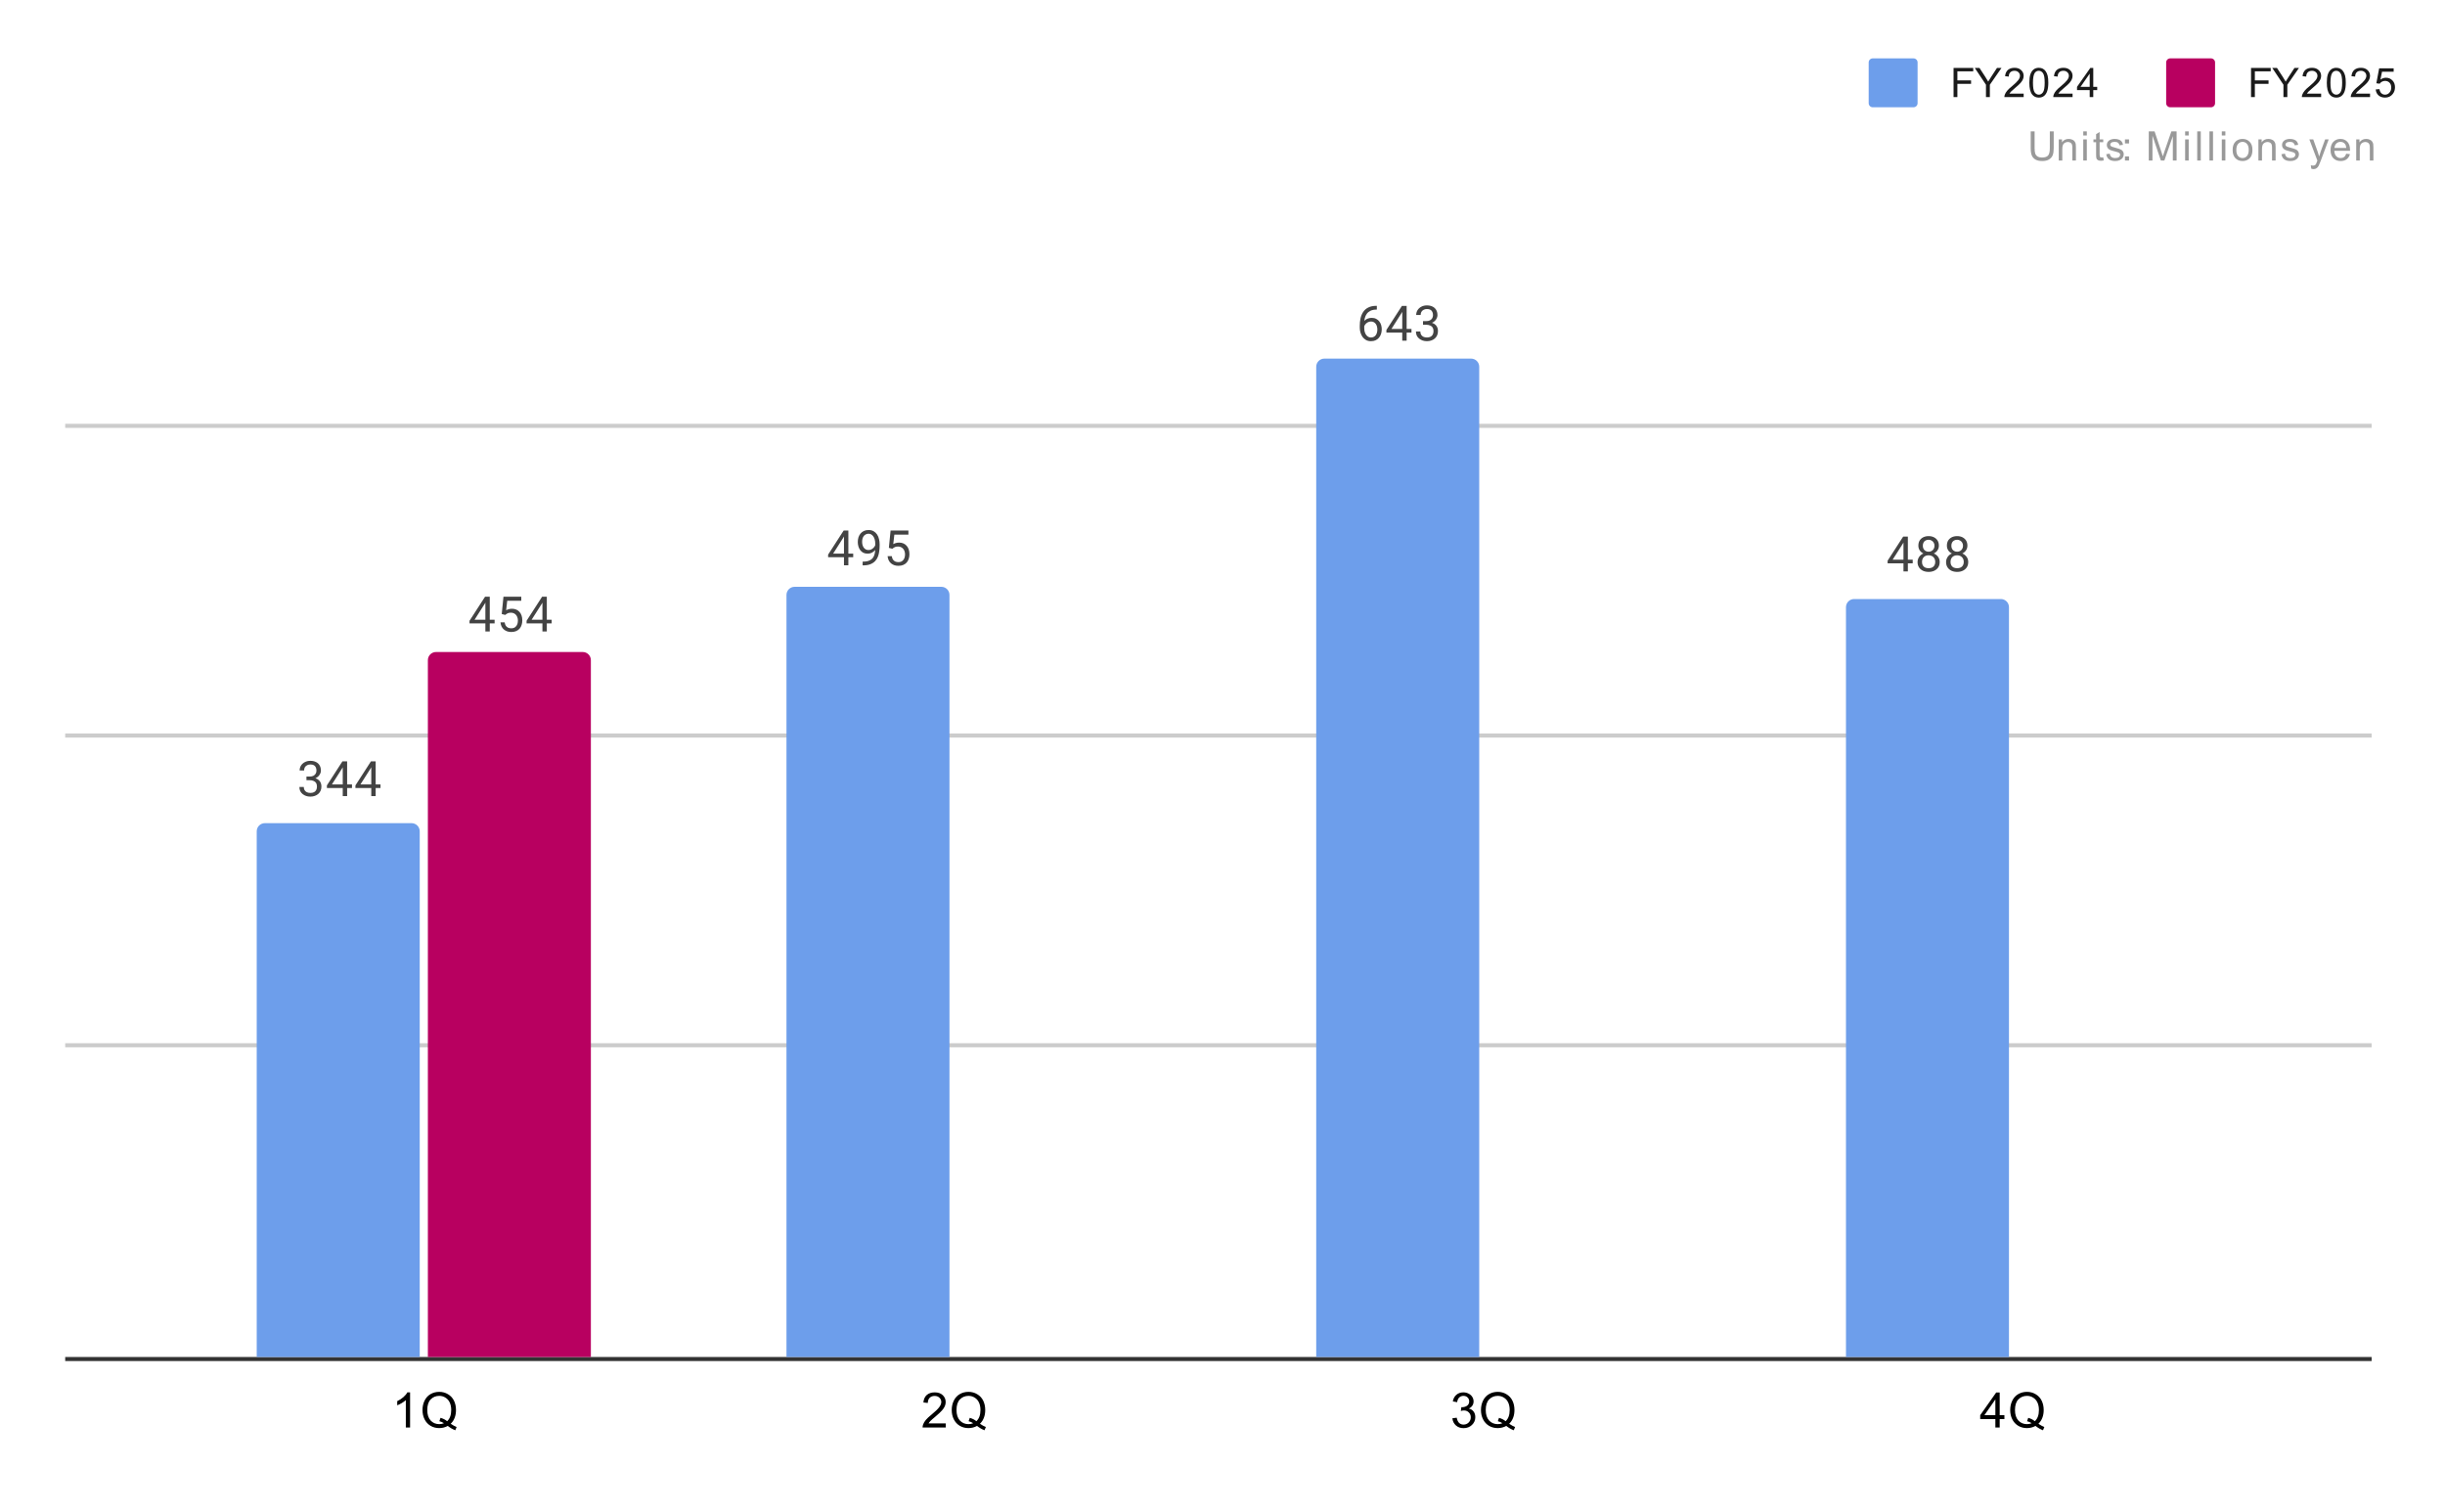 <svg version="1.1" viewBox="0.0 0.0 600.0 371.0" fill="none" stroke="none" stroke-linecap="square" stroke-miterlimit="10" width="600" height="371" xmlns:xlink="http://www.w3.org/1999/xlink" xmlns="http://www.w3.org/2000/svg"><path fill="#ffffff" d="M0 0L600.0 0L600.0 371.0L0 371.0L0 0Z" fill-rule="nonzero"/><path stroke="#333333" stroke-width="1.0" stroke-linecap="butt" d="M16.5 333.5L581.5 333.5" fill-rule="nonzero"/><path stroke="#cccccc" stroke-width="1.0" stroke-linecap="butt" d="M16.5 256.5L581.5 256.5" fill-rule="nonzero"/><path stroke="#cccccc" stroke-width="1.0" stroke-linecap="butt" d="M16.5 180.5L581.5 180.5" fill-rule="nonzero"/><path stroke="#cccccc" stroke-width="1.0" stroke-linecap="butt" d="M16.5 104.5L581.5 104.5" fill-rule="nonzero"/><clipPath id="id_0"><path d="M16.5 85.127L581.45 85.127L581.45 333.307L16.5 333.307L16.5 85.127Z" clip-rule="nonzero"/></clipPath><path stroke="#000000" stroke-width="2.0" stroke-linecap="butt" stroke-opacity="0.0" clip-path="url(#id_0)" d="M103.0 333.0L63.0 333.0L63.0 204.0C63.0 202.895 63.895 202.0 65.0 202.0L101.0 202.0C102.105 202.0 103.0 202.895 103.0 204.0Z" fill-rule="nonzero"/><path fill="#6d9eeb" clip-path="url(#id_0)" d="M103.0 333.0L63.0 333.0L63.0 204.0C63.0 202.895 63.895 202.0 65.0 202.0L101.0 202.0C102.105 202.0 103.0 202.895 103.0 204.0Z" fill-rule="nonzero"/><path stroke="#000000" stroke-width="2.0" stroke-linecap="butt" stroke-opacity="0.0" clip-path="url(#id_0)" d="M233.0 333.0L193.0 333.0L193.0 146.0C193.0 144.895 193.895 144.0 195.0 144.0L231.0 144.0C232.105 144.0 233.0 144.895 233.0 146.0Z" fill-rule="nonzero"/><path fill="#6d9eeb" clip-path="url(#id_0)" d="M233.0 333.0L193.0 333.0L193.0 146.0C193.0 144.895 193.895 144.0 195.0 144.0L231.0 144.0C232.105 144.0 233.0 144.895 233.0 146.0Z" fill-rule="nonzero"/><path stroke="#000000" stroke-width="2.0" stroke-linecap="butt" stroke-opacity="0.0" clip-path="url(#id_0)" d="M363.0 333.0L323.0 333.0L323.0 90.0C323.0 88.895 323.895 88.0 325.0 88.0L361.0 88.0C362.105 88.0 363.0 88.895 363.0 90.0Z" fill-rule="nonzero"/><path fill="#6d9eeb" clip-path="url(#id_0)" d="M363.0 333.0L323.0 333.0L323.0 90.0C323.0 88.895 323.895 88.0 325.0 88.0L361.0 88.0C362.105 88.0 363.0 88.895 363.0 90.0Z" fill-rule="nonzero"/><path stroke="#000000" stroke-width="2.0" stroke-linecap="butt" stroke-opacity="0.0" clip-path="url(#id_0)" d="M493.0 333.0L453.0 333.0L453.0 149.0C453.0 147.895 453.895 147.0 455.0 147.0L491.0 147.0C492.105 147.0 493.0 147.895 493.0 149.0Z" fill-rule="nonzero"/><path fill="#6d9eeb" clip-path="url(#id_0)" d="M493.0 333.0L453.0 333.0L453.0 149.0C453.0 147.895 453.895 147.0 455.0 147.0L491.0 147.0C492.105 147.0 493.0 147.895 493.0 149.0Z" fill-rule="nonzero"/><path stroke="#000000" stroke-width="2.0" stroke-linecap="butt" stroke-opacity="0.0" clip-path="url(#id_0)" d="M145.0 333.0L105.0 333.0L105.0 162.0C105.0 160.895 105.895 160.0 107.0 160.0L143.0 160.0C144.105 160.0 145.0 160.895 145.0 162.0Z" fill-rule="nonzero"/><path fill="#b80060" clip-path="url(#id_0)" d="M145.0 333.0L105.0 333.0L105.0 162.0C105.0 160.895 105.895 160.0 107.0 160.0L143.0 160.0C144.105 160.0 145.0 160.895 145.0 162.0Z" fill-rule="nonzero"/><path stroke="#ffffff" stroke-width="3.0" stroke-linejoin="round" stroke-linecap="round" d="M75.204 190.566L75.97 190.566Q76.548 190.566 76.907 190.378Q77.282 190.175 77.47 189.847Q77.657 189.519 77.657 189.097Q77.657 188.613 77.485 188.285Q77.329 187.941 77.001 187.769Q76.673 187.597 76.173 187.597Q75.704 187.597 75.36 187.785Q75.017 187.956 74.813 188.285Q74.626 188.613 74.626 189.066L73.532 189.066Q73.532 188.41 73.86 187.878Q74.188 187.347 74.782 187.035Q75.376 186.706 76.173 186.706Q76.938 186.706 77.517 186.988Q78.095 187.253 78.423 187.8Q78.751 188.331 78.751 189.128Q78.751 189.456 78.595 189.816Q78.438 190.175 78.126 190.503Q77.813 190.816 77.313 191.019Q76.829 191.222 76.126 191.222L75.204 191.222L75.204 190.566ZM75.204 191.456L75.204 190.8L76.126 190.8Q76.938 190.8 77.47 191.003Q78.001 191.191 78.313 191.519Q78.626 191.831 78.751 192.222Q78.876 192.597 78.876 192.988Q78.876 193.581 78.673 194.05Q78.47 194.503 78.095 194.831Q77.735 195.144 77.235 195.316Q76.751 195.488 76.173 195.488Q75.61 195.488 75.126 195.331Q74.642 195.16 74.267 194.863Q73.892 194.566 73.673 194.128Q73.47 193.675 73.47 193.113L74.548 193.113Q74.548 193.55 74.735 193.894Q74.938 194.222 75.298 194.41Q75.673 194.581 76.173 194.581Q76.673 194.581 77.032 194.41Q77.392 194.238 77.579 193.894Q77.782 193.535 77.782 193.003Q77.782 192.472 77.563 192.128Q77.345 191.785 76.923 191.628Q76.517 191.456 75.97 191.456L75.204 191.456ZM86.376 192.488L86.376 193.378L80.22 193.378L80.22 192.738L84.032 186.831L84.923 186.831L83.97 188.535L81.454 192.488L86.376 192.488ZM85.188 186.831L85.188 195.363L84.11 195.363L84.11 186.831L85.188 186.831ZM93.376 192.488L93.376 193.378L87.22 193.378L87.22 192.738L91.032 186.831L91.923 186.831L90.97 188.535L88.454 192.488L93.376 192.488ZM92.188 186.831L92.188 195.363L91.11 195.363L91.11 186.831L92.188 186.831Z" fill-rule="nonzero"/><path fill="#434343" d="M75.204 190.566L75.97 190.566Q76.548 190.566 76.907 190.378Q77.282 190.175 77.47 189.847Q77.657 189.519 77.657 189.097Q77.657 188.613 77.485 188.285Q77.329 187.941 77.001 187.769Q76.673 187.597 76.173 187.597Q75.704 187.597 75.36 187.785Q75.017 187.956 74.813 188.285Q74.626 188.613 74.626 189.066L73.532 189.066Q73.532 188.41 73.86 187.878Q74.188 187.347 74.782 187.035Q75.376 186.706 76.173 186.706Q76.938 186.706 77.517 186.988Q78.095 187.253 78.423 187.8Q78.751 188.331 78.751 189.128Q78.751 189.456 78.595 189.816Q78.438 190.175 78.126 190.503Q77.813 190.816 77.313 191.019Q76.829 191.222 76.126 191.222L75.204 191.222L75.204 190.566ZM75.204 191.456L75.204 190.8L76.126 190.8Q76.938 190.8 77.47 191.003Q78.001 191.191 78.313 191.519Q78.626 191.831 78.751 192.222Q78.876 192.597 78.876 192.988Q78.876 193.581 78.673 194.05Q78.47 194.503 78.095 194.831Q77.735 195.144 77.235 195.316Q76.751 195.488 76.173 195.488Q75.61 195.488 75.126 195.331Q74.642 195.16 74.267 194.863Q73.892 194.566 73.673 194.128Q73.47 193.675 73.47 193.113L74.548 193.113Q74.548 193.55 74.735 193.894Q74.938 194.222 75.298 194.41Q75.673 194.581 76.173 194.581Q76.673 194.581 77.032 194.41Q77.392 194.238 77.579 193.894Q77.782 193.535 77.782 193.003Q77.782 192.472 77.563 192.128Q77.345 191.785 76.923 191.628Q76.517 191.456 75.97 191.456L75.204 191.456ZM86.376 192.488L86.376 193.378L80.22 193.378L80.22 192.738L84.032 186.831L84.923 186.831L83.97 188.535L81.454 192.488L86.376 192.488ZM85.188 186.831L85.188 195.363L84.11 195.363L84.11 186.831L85.188 186.831ZM93.376 192.488L93.376 193.378L87.22 193.378L87.22 192.738L91.032 186.831L91.923 186.831L90.97 188.535L88.454 192.488L93.376 192.488ZM92.188 186.831L92.188 195.363L91.11 195.363L91.11 186.831L92.188 186.831Z" fill-rule="nonzero"/><path stroke="#ffffff" stroke-width="3.0" stroke-linejoin="round" stroke-linecap="round" d="M209.376 135.851L209.376 136.742L203.22 136.742L203.22 136.101L207.032 130.195L207.923 130.195L206.97 131.898L204.454 135.851L209.376 135.851ZM208.188 130.195L208.188 138.726L207.11 138.726L207.11 130.195L208.188 130.195ZM211.688 137.82L211.813 137.82Q212.751 137.82 213.329 137.554Q213.923 137.289 214.235 136.851Q214.548 136.398 214.657 135.836Q214.782 135.273 214.782 134.695L214.782 133.383Q214.782 132.804 214.642 132.351Q214.517 131.898 214.282 131.601Q214.063 131.289 213.767 131.133Q213.47 130.976 213.142 130.976Q212.767 130.976 212.47 131.133Q212.173 131.273 211.97 131.539Q211.767 131.804 211.657 132.179Q211.563 132.539 211.563 132.961Q211.563 133.351 211.657 133.711Q211.751 134.054 211.938 134.351Q212.142 134.633 212.423 134.804Q212.72 134.976 213.11 134.976Q213.47 134.976 213.782 134.836Q214.11 134.679 214.36 134.429Q214.61 134.179 214.751 133.867Q214.907 133.554 214.923 133.211L215.438 133.211Q215.438 133.695 215.251 134.164Q215.063 134.633 214.72 135.023Q214.392 135.414 213.923 135.648Q213.47 135.867 212.938 135.867Q212.298 135.867 211.829 135.633Q211.376 135.383 211.079 134.976Q210.782 134.554 210.642 134.054Q210.501 133.539 210.501 133.023Q210.501 132.414 210.657 131.883Q210.829 131.351 211.157 130.945Q211.501 130.539 211.985 130.304Q212.485 130.07 213.142 130.07Q213.876 130.07 214.392 130.367Q214.907 130.664 215.235 131.164Q215.563 131.648 215.704 132.273Q215.86 132.883 215.86 133.523L215.86 133.914Q215.86 134.586 215.767 135.273Q215.688 135.945 215.454 136.57Q215.22 137.195 214.767 137.679Q214.313 138.164 213.579 138.461Q212.86 138.742 211.813 138.742L211.688 138.742L211.688 137.82ZM218.985 134.664L218.126 134.445L218.548 130.195L222.923 130.195L222.923 131.195L219.47 131.195L219.204 133.523Q219.438 133.383 219.798 133.273Q220.173 133.148 220.642 133.148Q221.22 133.148 221.688 133.351Q222.157 133.554 222.485 133.929Q222.829 134.304 223.001 134.836Q223.173 135.351 223.173 136.008Q223.173 136.617 223.001 137.133Q222.845 137.648 222.501 138.039Q222.173 138.414 221.657 138.633Q221.157 138.851 220.47 138.851Q219.954 138.851 219.501 138.711Q219.048 138.554 218.673 138.258Q218.313 137.961 218.095 137.523Q217.876 137.086 217.813 136.476L218.845 136.476Q218.907 136.961 219.11 137.289Q219.329 137.617 219.673 137.789Q220.017 137.945 220.47 137.945Q220.86 137.945 221.157 137.82Q221.454 137.679 221.657 137.429Q221.876 137.179 221.985 136.82Q222.095 136.461 222.095 136.023Q222.095 135.617 221.97 135.273Q221.86 134.929 221.642 134.679Q221.423 134.414 221.11 134.273Q220.798 134.117 220.376 134.117Q219.845 134.117 219.563 134.273Q219.282 134.414 218.985 134.664Z" fill-rule="nonzero"/><path fill="#434343" d="M209.376 135.851L209.376 136.742L203.22 136.742L203.22 136.101L207.032 130.195L207.923 130.195L206.97 131.898L204.454 135.851L209.376 135.851ZM208.188 130.195L208.188 138.726L207.11 138.726L207.11 130.195L208.188 130.195ZM211.688 137.82L211.813 137.82Q212.751 137.82 213.329 137.554Q213.923 137.289 214.235 136.851Q214.548 136.398 214.657 135.836Q214.782 135.273 214.782 134.695L214.782 133.383Q214.782 132.804 214.642 132.351Q214.517 131.898 214.282 131.601Q214.063 131.289 213.767 131.133Q213.47 130.976 213.142 130.976Q212.767 130.976 212.47 131.133Q212.173 131.273 211.97 131.539Q211.767 131.804 211.657 132.179Q211.563 132.539 211.563 132.961Q211.563 133.351 211.657 133.711Q211.751 134.054 211.938 134.351Q212.142 134.633 212.423 134.804Q212.72 134.976 213.11 134.976Q213.47 134.976 213.782 134.836Q214.11 134.679 214.36 134.429Q214.61 134.179 214.751 133.867Q214.907 133.554 214.923 133.211L215.438 133.211Q215.438 133.695 215.251 134.164Q215.063 134.633 214.72 135.023Q214.392 135.414 213.923 135.648Q213.47 135.867 212.938 135.867Q212.298 135.867 211.829 135.633Q211.376 135.383 211.079 134.976Q210.782 134.554 210.642 134.054Q210.501 133.539 210.501 133.023Q210.501 132.414 210.657 131.883Q210.829 131.351 211.157 130.945Q211.501 130.539 211.985 130.304Q212.485 130.07 213.142 130.07Q213.876 130.07 214.392 130.367Q214.907 130.664 215.235 131.164Q215.563 131.648 215.704 132.273Q215.86 132.883 215.86 133.523L215.86 133.914Q215.86 134.586 215.767 135.273Q215.688 135.945 215.454 136.57Q215.22 137.195 214.767 137.679Q214.313 138.164 213.579 138.461Q212.86 138.742 211.813 138.742L211.688 138.742L211.688 137.82ZM218.985 134.664L218.126 134.445L218.548 130.195L222.923 130.195L222.923 131.195L219.47 131.195L219.204 133.523Q219.438 133.383 219.798 133.273Q220.173 133.148 220.642 133.148Q221.22 133.148 221.688 133.351Q222.157 133.554 222.485 133.929Q222.829 134.304 223.001 134.836Q223.173 135.351 223.173 136.008Q223.173 136.617 223.001 137.133Q222.845 137.648 222.501 138.039Q222.173 138.414 221.657 138.633Q221.157 138.851 220.47 138.851Q219.954 138.851 219.501 138.711Q219.048 138.554 218.673 138.258Q218.313 137.961 218.095 137.523Q217.876 137.086 217.813 136.476L218.845 136.476Q218.907 136.961 219.11 137.289Q219.329 137.617 219.673 137.789Q220.017 137.945 220.47 137.945Q220.86 137.945 221.157 137.82Q221.454 137.679 221.657 137.429Q221.876 137.179 221.985 136.82Q222.095 136.461 222.095 136.023Q222.095 135.617 221.97 135.273Q221.86 134.929 221.642 134.679Q221.423 134.414 221.11 134.273Q220.798 134.117 220.376 134.117Q219.845 134.117 219.563 134.273Q219.282 134.414 218.985 134.664Z" fill-rule="nonzero"/><path stroke="#ffffff" stroke-width="3.0" stroke-linejoin="round" stroke-linecap="round" d="M337.782 75.052L337.876 75.052L337.876 75.974L337.782 75.974Q336.923 75.974 336.329 76.255Q335.751 76.537 335.407 77.005Q335.079 77.459 334.923 78.052Q334.782 78.63 334.782 79.224L334.782 80.474Q334.782 81.037 334.907 81.474Q335.048 81.912 335.282 82.224Q335.517 82.521 335.813 82.677Q336.11 82.818 336.423 82.818Q336.798 82.818 337.095 82.677Q337.392 82.537 337.595 82.271Q337.798 82.005 337.892 81.662Q338.001 81.302 338.001 80.865Q338.001 80.49 337.907 80.13Q337.813 79.771 337.626 79.505Q337.438 79.224 337.142 79.068Q336.845 78.896 336.454 78.896Q336.001 78.896 335.61 79.115Q335.22 79.334 334.97 79.693Q334.72 80.052 334.688 80.459L334.11 80.459Q334.204 79.802 334.423 79.334Q334.642 78.865 334.985 78.568Q335.329 78.271 335.735 78.146Q336.157 78.005 336.626 78.005Q337.267 78.005 337.72 78.255Q338.188 78.49 338.485 78.896Q338.798 79.287 338.938 79.787Q339.079 80.287 339.079 80.818Q339.079 81.412 338.907 81.943Q338.735 82.474 338.392 82.88Q338.063 83.271 337.563 83.505Q337.079 83.724 336.423 83.724Q335.735 83.724 335.22 83.443Q334.704 83.146 334.36 82.677Q334.032 82.193 333.86 81.615Q333.688 81.037 333.688 80.443L333.688 79.927Q333.688 79.021 333.86 78.162Q334.048 77.287 334.501 76.584Q334.954 75.88 335.751 75.474Q336.548 75.052 337.782 75.052ZM346.376 80.724L346.376 81.615L340.22 81.615L340.22 80.974L344.032 75.068L344.923 75.068L343.97 76.771L341.454 80.724L346.376 80.724ZM345.188 75.068L345.188 83.599L344.11 83.599L344.11 75.068L345.188 75.068ZM349.204 78.802L349.97 78.802Q350.548 78.802 350.907 78.615Q351.282 78.412 351.47 78.084Q351.657 77.755 351.657 77.334Q351.657 76.849 351.485 76.521Q351.329 76.177 351.001 76.005Q350.673 75.834 350.173 75.834Q349.704 75.834 349.36 76.021Q349.017 76.193 348.813 76.521Q348.626 76.849 348.626 77.302L347.532 77.302Q347.532 76.646 347.86 76.115Q348.188 75.584 348.782 75.271Q349.376 74.943 350.173 74.943Q350.938 74.943 351.517 75.224Q352.095 75.49 352.423 76.037Q352.751 76.568 352.751 77.365Q352.751 77.693 352.595 78.052Q352.438 78.412 352.126 78.74Q351.813 79.052 351.313 79.255Q350.829 79.459 350.126 79.459L349.204 79.459L349.204 78.802ZM349.204 79.693L349.204 79.037L350.126 79.037Q350.938 79.037 351.47 79.24Q352.001 79.427 352.313 79.755Q352.626 80.068 352.751 80.459Q352.876 80.834 352.876 81.224Q352.876 81.818 352.673 82.287Q352.47 82.74 352.095 83.068Q351.735 83.38 351.235 83.552Q350.751 83.724 350.173 83.724Q349.61 83.724 349.126 83.568Q348.642 83.396 348.267 83.099Q347.892 82.802 347.673 82.365Q347.47 81.912 347.47 81.349L348.548 81.349Q348.548 81.787 348.735 82.13Q348.938 82.459 349.298 82.646Q349.673 82.818 350.173 82.818Q350.673 82.818 351.032 82.646Q351.392 82.474 351.579 82.13Q351.782 81.771 351.782 81.24Q351.782 80.709 351.563 80.365Q351.345 80.021 350.923 79.865Q350.517 79.693 349.97 79.693L349.204 79.693Z" fill-rule="nonzero"/><path fill="#434343" d="M337.782 75.052L337.876 75.052L337.876 75.974L337.782 75.974Q336.923 75.974 336.329 76.255Q335.751 76.537 335.407 77.005Q335.079 77.459 334.923 78.052Q334.782 78.63 334.782 79.224L334.782 80.474Q334.782 81.037 334.907 81.474Q335.048 81.912 335.282 82.224Q335.517 82.521 335.813 82.677Q336.11 82.818 336.423 82.818Q336.798 82.818 337.095 82.677Q337.392 82.537 337.595 82.271Q337.798 82.005 337.892 81.662Q338.001 81.302 338.001 80.865Q338.001 80.49 337.907 80.13Q337.813 79.771 337.626 79.505Q337.438 79.224 337.142 79.068Q336.845 78.896 336.454 78.896Q336.001 78.896 335.61 79.115Q335.22 79.334 334.97 79.693Q334.72 80.052 334.688 80.459L334.11 80.459Q334.204 79.802 334.423 79.334Q334.642 78.865 334.985 78.568Q335.329 78.271 335.735 78.146Q336.157 78.005 336.626 78.005Q337.267 78.005 337.72 78.255Q338.188 78.49 338.485 78.896Q338.798 79.287 338.938 79.787Q339.079 80.287 339.079 80.818Q339.079 81.412 338.907 81.943Q338.735 82.474 338.392 82.88Q338.063 83.271 337.563 83.505Q337.079 83.724 336.423 83.724Q335.735 83.724 335.22 83.443Q334.704 83.146 334.36 82.677Q334.032 82.193 333.86 81.615Q333.688 81.037 333.688 80.443L333.688 79.927Q333.688 79.021 333.86 78.162Q334.048 77.287 334.501 76.584Q334.954 75.88 335.751 75.474Q336.548 75.052 337.782 75.052ZM346.376 80.724L346.376 81.615L340.22 81.615L340.22 80.974L344.032 75.068L344.923 75.068L343.97 76.771L341.454 80.724L346.376 80.724ZM345.188 75.068L345.188 83.599L344.11 83.599L344.11 75.068L345.188 75.068ZM349.204 78.802L349.97 78.802Q350.548 78.802 350.907 78.615Q351.282 78.412 351.47 78.084Q351.657 77.755 351.657 77.334Q351.657 76.849 351.485 76.521Q351.329 76.177 351.001 76.005Q350.673 75.834 350.173 75.834Q349.704 75.834 349.36 76.021Q349.017 76.193 348.813 76.521Q348.626 76.849 348.626 77.302L347.532 77.302Q347.532 76.646 347.86 76.115Q348.188 75.584 348.782 75.271Q349.376 74.943 350.173 74.943Q350.938 74.943 351.517 75.224Q352.095 75.49 352.423 76.037Q352.751 76.568 352.751 77.365Q352.751 77.693 352.595 78.052Q352.438 78.412 352.126 78.74Q351.813 79.052 351.313 79.255Q350.829 79.459 350.126 79.459L349.204 79.459L349.204 78.802ZM349.204 79.693L349.204 79.037L350.126 79.037Q350.938 79.037 351.47 79.24Q352.001 79.427 352.313 79.755Q352.626 80.068 352.751 80.459Q352.876 80.834 352.876 81.224Q352.876 81.818 352.673 82.287Q352.47 82.74 352.095 83.068Q351.735 83.38 351.235 83.552Q350.751 83.724 350.173 83.724Q349.61 83.724 349.126 83.568Q348.642 83.396 348.267 83.099Q347.892 82.802 347.673 82.365Q347.47 81.912 347.47 81.349L348.548 81.349Q348.548 81.787 348.735 82.13Q348.938 82.459 349.298 82.646Q349.673 82.818 350.173 82.818Q350.673 82.818 351.032 82.646Q351.392 82.474 351.579 82.13Q351.782 81.771 351.782 81.24Q351.782 80.709 351.563 80.365Q351.345 80.021 350.923 79.865Q350.517 79.693 349.97 79.693L349.204 79.693Z" fill-rule="nonzero"/><path stroke="#ffffff" stroke-width="3.0" stroke-linejoin="round" stroke-linecap="round" d="M469.376 137.342L469.376 138.233L463.22 138.233L463.22 137.592L467.032 131.686L467.923 131.686L466.97 133.389L464.454 137.342L469.376 137.342ZM468.188 131.686L468.188 140.217L467.11 140.217L467.11 131.686L468.188 131.686ZM476.001 137.905Q476.001 138.686 475.642 139.233Q475.282 139.764 474.657 140.061Q474.048 140.342 473.282 140.342Q472.517 140.342 471.892 140.061Q471.282 139.764 470.923 139.233Q470.563 138.686 470.563 137.905Q470.563 137.405 470.767 136.983Q470.97 136.545 471.329 136.233Q471.688 135.92 472.173 135.748Q472.673 135.577 473.267 135.577Q474.063 135.577 474.673 135.873Q475.282 136.17 475.642 136.702Q476.001 137.233 476.001 137.905ZM474.907 137.889Q474.907 137.405 474.704 137.045Q474.501 136.67 474.126 136.467Q473.751 136.264 473.267 136.264Q472.767 136.264 472.407 136.467Q472.048 136.67 471.845 137.045Q471.657 137.405 471.657 137.889Q471.657 138.373 471.845 138.733Q472.048 139.077 472.407 139.264Q472.782 139.436 473.282 139.436Q473.782 139.436 474.142 139.264Q474.517 139.077 474.704 138.733Q474.907 138.373 474.907 137.889ZM475.798 133.905Q475.798 134.53 475.47 135.03Q475.142 135.53 474.563 135.811Q474.001 136.092 473.282 136.092Q472.548 136.092 471.97 135.811Q471.407 135.53 471.079 135.03Q470.767 134.53 470.767 133.905Q470.767 133.155 471.079 132.639Q471.407 132.123 471.97 131.842Q472.548 131.561 473.282 131.561Q474.017 131.561 474.579 131.842Q475.142 132.123 475.47 132.639Q475.798 133.155 475.798 133.905ZM474.72 133.92Q474.72 133.498 474.532 133.17Q474.345 132.842 474.017 132.655Q473.704 132.452 473.282 132.452Q472.845 132.452 472.517 132.639Q472.204 132.811 472.032 133.139Q471.86 133.467 471.86 133.92Q471.86 134.358 472.032 134.686Q472.204 135.014 472.532 135.202Q472.86 135.389 473.282 135.389Q473.704 135.389 474.017 135.202Q474.345 135.014 474.532 134.686Q474.72 134.358 474.72 133.92ZM483.001 137.905Q483.001 138.686 482.642 139.233Q482.282 139.764 481.657 140.061Q481.048 140.342 480.282 140.342Q479.517 140.342 478.892 140.061Q478.282 139.764 477.923 139.233Q477.563 138.686 477.563 137.905Q477.563 137.405 477.767 136.983Q477.97 136.545 478.329 136.233Q478.688 135.92 479.173 135.748Q479.673 135.577 480.267 135.577Q481.063 135.577 481.673 135.873Q482.282 136.17 482.642 136.702Q483.001 137.233 483.001 137.905ZM481.907 137.889Q481.907 137.405 481.704 137.045Q481.501 136.67 481.126 136.467Q480.751 136.264 480.267 136.264Q479.767 136.264 479.407 136.467Q479.048 136.67 478.845 137.045Q478.657 137.405 478.657 137.889Q478.657 138.373 478.845 138.733Q479.048 139.077 479.407 139.264Q479.782 139.436 480.282 139.436Q480.782 139.436 481.142 139.264Q481.517 139.077 481.704 138.733Q481.907 138.373 481.907 137.889ZM482.798 133.905Q482.798 134.53 482.47 135.03Q482.142 135.53 481.563 135.811Q481.001 136.092 480.282 136.092Q479.548 136.092 478.97 135.811Q478.407 135.53 478.079 135.03Q477.767 134.53 477.767 133.905Q477.767 133.155 478.079 132.639Q478.407 132.123 478.97 131.842Q479.548 131.561 480.282 131.561Q481.017 131.561 481.579 131.842Q482.142 132.123 482.47 132.639Q482.798 133.155 482.798 133.905ZM481.72 133.92Q481.72 133.498 481.532 133.17Q481.345 132.842 481.017 132.655Q480.704 132.452 480.282 132.452Q479.845 132.452 479.517 132.639Q479.204 132.811 479.032 133.139Q478.86 133.467 478.86 133.92Q478.86 134.358 479.032 134.686Q479.204 135.014 479.532 135.202Q479.86 135.389 480.282 135.389Q480.704 135.389 481.017 135.202Q481.345 135.014 481.532 134.686Q481.72 134.358 481.72 133.92Z" fill-rule="nonzero"/><path fill="#434343" d="M469.376 137.342L469.376 138.233L463.22 138.233L463.22 137.592L467.032 131.686L467.923 131.686L466.97 133.389L464.454 137.342L469.376 137.342ZM468.188 131.686L468.188 140.217L467.11 140.217L467.11 131.686L468.188 131.686ZM476.001 137.905Q476.001 138.686 475.642 139.233Q475.282 139.764 474.657 140.061Q474.048 140.342 473.282 140.342Q472.517 140.342 471.892 140.061Q471.282 139.764 470.923 139.233Q470.563 138.686 470.563 137.905Q470.563 137.405 470.767 136.983Q470.97 136.545 471.329 136.233Q471.688 135.92 472.173 135.748Q472.673 135.577 473.267 135.577Q474.063 135.577 474.673 135.873Q475.282 136.17 475.642 136.702Q476.001 137.233 476.001 137.905ZM474.907 137.889Q474.907 137.405 474.704 137.045Q474.501 136.67 474.126 136.467Q473.751 136.264 473.267 136.264Q472.767 136.264 472.407 136.467Q472.048 136.67 471.845 137.045Q471.657 137.405 471.657 137.889Q471.657 138.373 471.845 138.733Q472.048 139.077 472.407 139.264Q472.782 139.436 473.282 139.436Q473.782 139.436 474.142 139.264Q474.517 139.077 474.704 138.733Q474.907 138.373 474.907 137.889ZM475.798 133.905Q475.798 134.53 475.47 135.03Q475.142 135.53 474.563 135.811Q474.001 136.092 473.282 136.092Q472.548 136.092 471.97 135.811Q471.407 135.53 471.079 135.03Q470.767 134.53 470.767 133.905Q470.767 133.155 471.079 132.639Q471.407 132.123 471.97 131.842Q472.548 131.561 473.282 131.561Q474.017 131.561 474.579 131.842Q475.142 132.123 475.47 132.639Q475.798 133.155 475.798 133.905ZM474.72 133.92Q474.72 133.498 474.532 133.17Q474.345 132.842 474.017 132.655Q473.704 132.452 473.282 132.452Q472.845 132.452 472.517 132.639Q472.204 132.811 472.032 133.139Q471.86 133.467 471.86 133.92Q471.86 134.358 472.032 134.686Q472.204 135.014 472.532 135.202Q472.86 135.389 473.282 135.389Q473.704 135.389 474.017 135.202Q474.345 135.014 474.532 134.686Q474.72 134.358 474.72 133.92ZM483.001 137.905Q483.001 138.686 482.642 139.233Q482.282 139.764 481.657 140.061Q481.048 140.342 480.282 140.342Q479.517 140.342 478.892 140.061Q478.282 139.764 477.923 139.233Q477.563 138.686 477.563 137.905Q477.563 137.405 477.767 136.983Q477.97 136.545 478.329 136.233Q478.688 135.92 479.173 135.748Q479.673 135.577 480.267 135.577Q481.063 135.577 481.673 135.873Q482.282 136.17 482.642 136.702Q483.001 137.233 483.001 137.905ZM481.907 137.889Q481.907 137.405 481.704 137.045Q481.501 136.67 481.126 136.467Q480.751 136.264 480.267 136.264Q479.767 136.264 479.407 136.467Q479.048 136.67 478.845 137.045Q478.657 137.405 478.657 137.889Q478.657 138.373 478.845 138.733Q479.048 139.077 479.407 139.264Q479.782 139.436 480.282 139.436Q480.782 139.436 481.142 139.264Q481.517 139.077 481.704 138.733Q481.907 138.373 481.907 137.889ZM482.798 133.905Q482.798 134.53 482.47 135.03Q482.142 135.53 481.563 135.811Q481.001 136.092 480.282 136.092Q479.548 136.092 478.97 135.811Q478.407 135.53 478.079 135.03Q477.767 134.53 477.767 133.905Q477.767 133.155 478.079 132.639Q478.407 132.123 478.97 131.842Q479.548 131.561 480.282 131.561Q481.017 131.561 481.579 131.842Q482.142 132.123 482.47 132.639Q482.798 133.155 482.798 133.905ZM481.72 133.92Q481.72 133.498 481.532 133.17Q481.345 132.842 481.017 132.655Q480.704 132.452 480.282 132.452Q479.845 132.452 479.517 132.639Q479.204 132.811 479.032 133.139Q478.86 133.467 478.86 133.92Q478.86 134.358 479.032 134.686Q479.204 135.014 479.532 135.202Q479.86 135.389 480.282 135.389Q480.704 135.389 481.017 135.202Q481.345 135.014 481.532 134.686Q481.72 134.358 481.72 133.92Z" fill-rule="nonzero"/><path stroke="#ffffff" stroke-width="3.0" stroke-linejoin="round" stroke-linecap="round" d="M121.376 152.087L121.376 152.978L115.22 152.978L115.22 152.337L119.032 146.431L119.923 146.431L118.97 148.134L116.454 152.087L121.376 152.087ZM120.188 146.431L120.188 154.962L119.11 154.962L119.11 146.431L120.188 146.431ZM123.985 150.9L123.126 150.681L123.548 146.431L127.923 146.431L127.923 147.431L124.47 147.431L124.204 149.759Q124.438 149.619 124.798 149.509Q125.173 149.384 125.642 149.384Q126.22 149.384 126.688 149.587Q127.157 149.791 127.485 150.166Q127.829 150.541 128.001 151.072Q128.173 151.587 128.173 152.244Q128.173 152.853 128.001 153.369Q127.845 153.884 127.501 154.275Q127.173 154.65 126.657 154.869Q126.157 155.087 125.47 155.087Q124.954 155.087 124.501 154.947Q124.048 154.791 123.673 154.494Q123.313 154.197 123.095 153.759Q122.876 153.322 122.813 152.712L123.845 152.712Q123.907 153.197 124.11 153.525Q124.329 153.853 124.673 154.025Q125.017 154.181 125.47 154.181Q125.86 154.181 126.157 154.056Q126.454 153.916 126.657 153.666Q126.876 153.416 126.985 153.056Q127.095 152.697 127.095 152.259Q127.095 151.853 126.97 151.509Q126.86 151.166 126.642 150.916Q126.423 150.65 126.11 150.509Q125.798 150.353 125.376 150.353Q124.845 150.353 124.563 150.509Q124.282 150.65 123.985 150.9ZM135.376 152.087L135.376 152.978L129.22 152.978L129.22 152.337L133.032 146.431L133.923 146.431L132.97 148.134L130.454 152.087L135.376 152.087ZM134.188 146.431L134.188 154.962L133.11 154.962L133.11 146.431L134.188 146.431Z" fill-rule="nonzero"/><path fill="#434343" d="M121.376 152.087L121.376 152.978L115.22 152.978L115.22 152.337L119.032 146.431L119.923 146.431L118.97 148.134L116.454 152.087L121.376 152.087ZM120.188 146.431L120.188 154.962L119.11 154.962L119.11 146.431L120.188 146.431ZM123.985 150.9L123.126 150.681L123.548 146.431L127.923 146.431L127.923 147.431L124.47 147.431L124.204 149.759Q124.438 149.619 124.798 149.509Q125.173 149.384 125.642 149.384Q126.22 149.384 126.688 149.587Q127.157 149.791 127.485 150.166Q127.829 150.541 128.001 151.072Q128.173 151.587 128.173 152.244Q128.173 152.853 128.001 153.369Q127.845 153.884 127.501 154.275Q127.173 154.65 126.657 154.869Q126.157 155.087 125.47 155.087Q124.954 155.087 124.501 154.947Q124.048 154.791 123.673 154.494Q123.313 154.197 123.095 153.759Q122.876 153.322 122.813 152.712L123.845 152.712Q123.907 153.197 124.11 153.525Q124.329 153.853 124.673 154.025Q125.017 154.181 125.47 154.181Q125.86 154.181 126.157 154.056Q126.454 153.916 126.657 153.666Q126.876 153.416 126.985 153.056Q127.095 152.697 127.095 152.259Q127.095 151.853 126.97 151.509Q126.86 151.166 126.642 150.916Q126.423 150.65 126.11 150.509Q125.798 150.353 125.376 150.353Q124.845 150.353 124.563 150.509Q124.282 150.65 123.985 150.9ZM135.376 152.087L135.376 152.978L129.22 152.978L129.22 152.337L133.032 146.431L133.923 146.431L132.97 148.134L130.454 152.087L135.376 152.087ZM134.188 146.431L134.188 154.962L133.11 154.962L133.11 146.431L134.188 146.431Z" fill-rule="nonzero"/><path fill="#ffffff" d="M4.0 333.073Q4.0 331.541 4.312 330.62Q4.625 329.682 5.234 329.182Q5.859 328.682 6.797 328.682Q7.484 328.682 8.0 328.963Q8.531 329.245 8.875 329.776Q9.219 330.291 9.406 331.041Q9.594 331.791 9.594 333.073Q9.594 334.588 9.281 335.51Q8.984 336.432 8.359 336.948Q7.75 337.448 6.797 337.448Q5.562 337.448 4.844 336.557Q4.0 335.495 4.0 333.073ZM5.078 333.073Q5.078 335.182 5.578 335.885Q6.078 336.588 6.797 336.588Q7.531 336.588 8.016 335.885Q8.516 335.182 8.516 333.073Q8.516 330.948 8.016 330.26Q7.531 329.557 6.781 329.557Q6.062 329.557 5.625 330.166Q5.078 330.948 5.078 333.073Z" fill-rule="nonzero"/><path fill="#ffffff" d="M9.547 245.928L9.547 246.944L3.859 246.944Q3.859 246.569 3.984 246.21Q4.203 245.631 4.672 245.069Q5.156 244.506 6.062 243.772Q7.469 242.616 7.953 241.944Q8.453 241.272 8.453 240.678Q8.453 240.053 8.0 239.631Q7.547 239.194 6.828 239.194Q6.062 239.194 5.609 239.647Q5.156 240.1 5.141 240.913L4.062 240.803Q4.172 239.585 4.891 238.96Q5.625 238.319 6.859 238.319Q8.094 238.319 8.812 239.006Q9.531 239.694 9.531 240.71Q9.531 241.225 9.312 241.725Q9.109 242.21 8.609 242.772Q8.125 243.319 7.0 244.272Q6.047 245.069 5.766 245.366Q5.5 245.647 5.328 245.928L9.547 245.928Z" fill-rule="nonzero"/><path fill="#ffffff" d="M4.0 256.709Q4.0 255.178 4.312 254.256Q4.625 253.319 5.234 252.819Q5.859 252.319 6.797 252.319Q7.484 252.319 8.0 252.6Q8.531 252.881 8.875 253.413Q9.219 253.928 9.406 254.678Q9.594 255.428 9.594 256.709Q9.594 258.225 9.281 259.147Q8.984 260.069 8.359 260.584Q7.75 261.084 6.797 261.084Q5.562 261.084 4.844 260.194Q4.0 259.131 4.0 256.709ZM5.078 256.709Q5.078 258.819 5.578 259.522Q6.078 260.225 6.797 260.225Q7.531 260.225 8.016 259.522Q8.516 258.819 8.516 256.709Q8.516 254.584 8.016 253.897Q7.531 253.194 6.781 253.194Q6.062 253.194 5.625 253.803Q5.078 254.584 5.078 256.709Z" fill-rule="nonzero"/><path fill="#ffffff" d="M4.0 270.709Q4.0 269.178 4.312 268.256Q4.625 267.319 5.234 266.819Q5.859 266.319 6.797 266.319Q7.484 266.319 8.0 266.6Q8.531 266.881 8.875 267.413Q9.219 267.928 9.406 268.678Q9.594 269.428 9.594 270.709Q9.594 272.225 9.281 273.147Q8.984 274.069 8.359 274.584Q7.75 275.084 6.797 275.084Q5.562 275.084 4.844 274.194Q4.0 273.131 4.0 270.709ZM5.078 270.709Q5.078 272.819 5.578 273.522Q6.078 274.225 6.797 274.225Q7.531 274.225 8.016 273.522Q8.516 272.819 8.516 270.709Q8.516 268.584 8.016 267.897Q7.531 267.194 6.781 267.194Q6.062 267.194 5.625 267.803Q5.078 268.584 5.078 270.709Z" fill-rule="nonzero"/><path fill="#ffffff" d="M7.375 170.581L7.375 168.518L3.656 168.518L3.656 167.549L7.578 161.987L8.438 161.987L8.438 167.549L9.594 167.549L9.594 168.518L8.438 168.518L8.438 170.581L7.375 170.581ZM7.375 167.549L7.375 163.69L4.688 167.549L7.375 167.549Z" fill-rule="nonzero"/><path fill="#ffffff" d="M4.0 180.346Q4.0 178.815 4.312 177.893Q4.625 176.956 5.234 176.456Q5.859 175.956 6.797 175.956Q7.484 175.956 8.0 176.237Q8.531 176.518 8.875 177.049Q9.219 177.565 9.406 178.315Q9.594 179.065 9.594 180.346Q9.594 181.862 9.281 182.784Q8.984 183.706 8.359 184.221Q7.75 184.721 6.797 184.721Q5.562 184.721 4.844 183.831Q4.0 182.768 4.0 180.346ZM5.078 180.346Q5.078 182.456 5.578 183.159Q6.078 183.862 6.797 183.862Q7.531 183.862 8.016 183.159Q8.516 182.456 8.516 180.346Q8.516 178.221 8.016 177.534Q7.531 176.831 6.781 176.831Q6.062 176.831 5.625 177.44Q5.078 178.221 5.078 180.346Z" fill-rule="nonzero"/><path fill="#ffffff" d="M4.0 194.346Q4.0 192.815 4.312 191.893Q4.625 190.956 5.234 190.456Q5.859 189.956 6.797 189.956Q7.484 189.956 8.0 190.237Q8.531 190.518 8.875 191.049Q9.219 191.565 9.406 192.315Q9.594 193.065 9.594 194.346Q9.594 195.862 9.281 196.784Q8.984 197.706 8.359 198.221Q7.75 198.721 6.797 198.721Q5.562 198.721 4.844 197.831Q4.0 196.768 4.0 194.346ZM5.078 194.346Q5.078 196.456 5.578 197.159Q6.078 197.862 6.797 197.862Q7.531 197.862 8.016 197.159Q8.516 196.456 8.516 194.346Q8.516 192.221 8.016 191.534Q7.531 190.831 6.781 190.831Q6.062 190.831 5.625 191.44Q5.078 192.221 5.078 194.346Z" fill-rule="nonzero"/><path fill="#ffffff" d="M9.469 87.733L8.422 87.811Q8.281 87.186 8.031 86.905Q7.594 86.452 6.969 86.452Q6.469 86.452 6.078 86.733Q5.594 87.108 5.297 87.811Q5.016 88.499 5.0 89.78Q5.375 89.202 5.922 88.921Q6.484 88.639 7.094 88.639Q8.141 88.639 8.875 89.421Q9.625 90.202 9.625 91.421Q9.625 92.233 9.266 92.936Q8.922 93.624 8.312 93.999Q7.703 94.358 6.938 94.358Q5.609 94.358 4.781 93.389Q3.953 92.421 3.953 90.202Q3.953 87.702 4.875 86.577Q5.672 85.593 7.031 85.593Q8.047 85.593 8.688 86.171Q9.344 86.733 9.469 87.733ZM5.172 91.436Q5.172 91.983 5.391 92.483Q5.625 92.968 6.031 93.233Q6.453 93.499 6.922 93.499Q7.578 93.499 8.062 92.968Q8.547 92.421 8.547 91.499Q8.547 90.608 8.062 90.093Q7.594 89.577 6.875 89.577Q6.156 89.577 5.656 90.093Q5.172 90.608 5.172 91.436Z" fill-rule="nonzero"/><path fill="#ffffff" d="M4.0 103.983Q4.0 102.452 4.312 101.53Q4.625 100.593 5.234 100.093Q5.859 99.593 6.797 99.593Q7.484 99.593 8.0 99.874Q8.531 100.155 8.875 100.686Q9.219 101.202 9.406 101.952Q9.594 102.702 9.594 103.983Q9.594 105.499 9.281 106.421Q8.984 107.343 8.359 107.858Q7.75 108.358 6.797 108.358Q5.562 108.358 4.844 107.468Q4.0 106.405 4.0 103.983ZM5.078 103.983Q5.078 106.093 5.578 106.796Q6.078 107.499 6.797 107.499Q7.531 107.499 8.016 106.796Q8.516 106.093 8.516 103.983Q8.516 101.858 8.016 101.171Q7.531 100.468 6.781 100.468Q6.062 100.468 5.625 101.077Q5.078 101.858 5.078 103.983Z" fill-rule="nonzero"/><path fill="#ffffff" d="M4.0 117.983Q4.0 116.452 4.312 115.53Q4.625 114.593 5.234 114.093Q5.859 113.593 6.797 113.593Q7.484 113.593 8.0 113.874Q8.531 114.155 8.875 114.686Q9.219 115.202 9.406 115.952Q9.594 116.702 9.594 117.983Q9.594 119.499 9.281 120.421Q8.984 121.343 8.359 121.858Q7.75 122.358 6.797 122.358Q5.562 122.358 4.844 121.468Q4.0 120.405 4.0 117.983ZM5.078 117.983Q5.078 120.093 5.578 120.796Q6.078 121.499 6.797 121.499Q7.531 121.499 8.016 120.796Q8.516 120.093 8.516 117.983Q8.516 115.858 8.016 115.171Q7.531 114.468 6.781 114.468Q6.062 114.468 5.625 115.077Q5.078 115.858 5.078 117.983Z" fill-rule="nonzero"/><path fill="#000000" d="M100.633 350.307L99.587 350.307L99.587 343.588Q99.196 343.948 98.571 344.323Q97.962 344.682 97.477 344.854L97.477 343.838Q98.352 343.416 99.008 342.838Q99.68 342.245 99.962 341.682L100.633 341.682L100.633 350.307ZM110.602 349.385Q111.399 349.932 112.055 350.182L111.727 350.979Q110.805 350.635 109.883 349.916Q108.93 350.448 107.774 350.448Q106.602 350.448 105.649 349.885Q104.712 349.323 104.196 348.307Q103.68 347.291 103.68 346.01Q103.68 344.745 104.196 343.698Q104.712 342.651 105.665 342.104Q106.618 341.557 107.79 341.557Q108.977 341.557 109.93 342.135Q110.899 342.698 111.399 343.713Q111.899 344.729 111.899 346.01Q111.899 347.073 111.571 347.916Q111.258 348.76 110.602 349.385ZM108.102 347.932Q109.087 348.213 109.727 348.76Q110.727 347.838 110.727 346.01Q110.727 344.963 110.368 344.182Q110.008 343.401 109.321 342.979Q108.649 342.541 107.805 342.541Q106.524 342.541 105.68 343.416Q104.852 344.276 104.852 346.01Q104.852 347.682 105.68 348.588Q106.508 349.479 107.805 349.479Q108.415 349.479 108.946 349.245Q108.415 348.901 107.821 348.76L108.102 347.932Z" fill-rule="nonzero"/><path fill="#000000" d="M232.085 349.291L232.085 350.307L226.398 350.307Q226.398 349.932 226.523 349.573Q226.741 348.995 227.21 348.432Q227.694 347.87 228.601 347.135Q230.007 345.979 230.491 345.307Q230.991 344.635 230.991 344.041Q230.991 343.416 230.538 342.995Q230.085 342.557 229.366 342.557Q228.601 342.557 228.148 343.01Q227.694 343.463 227.679 344.276L226.601 344.166Q226.71 342.948 227.429 342.323Q228.163 341.682 229.398 341.682Q230.632 341.682 231.351 342.37Q232.069 343.057 232.069 344.073Q232.069 344.588 231.851 345.088Q231.648 345.573 231.148 346.135Q230.663 346.682 229.538 347.635Q228.585 348.432 228.304 348.729Q228.038 349.01 227.866 349.291L232.085 349.291ZM240.476 349.385Q241.273 349.932 241.929 350.182L241.601 350.979Q240.679 350.635 239.757 349.916Q238.804 350.448 237.648 350.448Q236.476 350.448 235.523 349.885Q234.585 349.323 234.069 348.307Q233.554 347.291 233.554 346.01Q233.554 344.745 234.069 343.698Q234.585 342.651 235.538 342.104Q236.491 341.557 237.663 341.557Q238.851 341.557 239.804 342.135Q240.773 342.698 241.273 343.713Q241.773 344.729 241.773 346.01Q241.773 347.073 241.444 347.916Q241.132 348.76 240.476 349.385ZM237.976 347.932Q238.96 348.213 239.601 348.76Q240.601 347.838 240.601 346.01Q240.601 344.963 240.241 344.182Q239.882 343.401 239.194 342.979Q238.523 342.541 237.679 342.541Q236.398 342.541 235.554 343.416Q234.726 344.276 234.726 346.01Q234.726 347.682 235.554 348.588Q236.382 349.479 237.679 349.479Q238.288 349.479 238.819 349.245Q238.288 348.901 237.694 348.76L237.976 347.932Z" fill-rule="nonzero"/><path fill="#000000" d="M356.412 348.041L357.474 347.901Q357.646 348.791 358.084 349.198Q358.521 349.588 359.146 349.588Q359.896 349.588 360.412 349.073Q360.927 348.557 360.927 347.791Q360.927 347.073 360.443 346.604Q359.974 346.12 359.24 346.12Q358.943 346.12 358.49 346.245L358.615 345.307Q358.724 345.323 358.787 345.323Q359.459 345.323 359.99 344.979Q360.537 344.62 360.537 343.885Q360.537 343.307 360.146 342.932Q359.756 342.541 359.131 342.541Q358.521 342.541 358.099 342.932Q357.693 343.323 357.584 344.088L356.521 343.901Q356.709 342.854 357.396 342.276Q358.084 341.682 359.099 341.682Q359.802 341.682 360.396 341.995Q360.99 342.291 361.302 342.807Q361.615 343.323 361.615 343.916Q361.615 344.463 361.318 344.932Q361.021 345.385 360.443 345.651Q361.193 345.823 361.615 346.385Q362.037 346.932 362.037 347.776Q362.037 348.901 361.209 349.682Q360.396 350.463 359.146 350.463Q358.021 350.463 357.271 349.791Q356.521 349.104 356.412 348.041ZM370.349 349.385Q371.146 349.932 371.802 350.182L371.474 350.979Q370.552 350.635 369.631 349.916Q368.677 350.448 367.521 350.448Q366.349 350.448 365.396 349.885Q364.459 349.323 363.943 348.307Q363.427 347.291 363.427 346.01Q363.427 344.745 363.943 343.698Q364.459 342.651 365.412 342.104Q366.365 341.557 367.537 341.557Q368.724 341.557 369.677 342.135Q370.646 342.698 371.146 343.713Q371.646 344.729 371.646 346.01Q371.646 347.073 371.318 347.916Q371.006 348.76 370.349 349.385ZM367.849 347.932Q368.834 348.213 369.474 348.76Q370.474 347.838 370.474 346.01Q370.474 344.963 370.115 344.182Q369.756 343.401 369.068 342.979Q368.396 342.541 367.552 342.541Q366.271 342.541 365.427 343.416Q364.599 344.276 364.599 346.01Q364.599 347.682 365.427 348.588Q366.256 349.479 367.552 349.479Q368.162 349.479 368.693 349.245Q368.162 348.901 367.568 348.76L367.849 347.932Z" fill-rule="nonzero"/><path fill="#000000" d="M489.66 350.307L489.66 348.245L485.942 348.245L485.942 347.276L489.863 341.713L490.723 341.713L490.723 347.276L491.879 347.276L491.879 348.245L490.723 348.245L490.723 350.307L489.66 350.307ZM489.66 347.276L489.66 343.416L486.973 347.276L489.66 347.276ZM500.223 349.385Q501.02 349.932 501.676 350.182L501.348 350.979Q500.426 350.635 499.504 349.916Q498.551 350.448 497.395 350.448Q496.223 350.448 495.27 349.885Q494.332 349.323 493.817 348.307Q493.301 347.291 493.301 346.01Q493.301 344.745 493.817 343.698Q494.332 342.651 495.285 342.104Q496.238 341.557 497.41 341.557Q498.598 341.557 499.551 342.135Q500.52 342.698 501.02 343.713Q501.52 344.729 501.52 346.01Q501.52 347.073 501.192 347.916Q500.879 348.76 500.223 349.385ZM497.723 347.932Q498.707 348.213 499.348 348.76Q500.348 347.838 500.348 346.01Q500.348 344.963 499.988 344.182Q499.629 343.401 498.942 342.979Q498.27 342.541 497.426 342.541Q496.145 342.541 495.301 343.416Q494.473 344.276 494.473 346.01Q494.473 347.682 495.301 348.588Q496.129 349.479 497.426 349.479Q498.035 349.479 498.567 349.245Q498.035 348.901 497.442 348.76L497.723 347.932Z" fill-rule="nonzero"/><path fill="#6d9eeb" d="M458.574 15.324C458.574 14.772 459.022 14.324 459.574 14.324L469.574 14.324C470.126 14.324 470.574 14.772 470.574 15.324L470.574 25.324C470.574 25.876 470.126 26.324 469.574 26.324L459.574 26.324C459.022 26.324 458.574 25.876 458.574 25.324Z" fill-rule="nonzero"/><path fill="#1a1a1a" d="M479.402 23.824L479.402 16.668L484.23 16.668L484.23 17.512L480.34 17.512L480.34 19.73L483.699 19.73L483.699 20.574L480.34 20.574L480.34 23.824L479.402 23.824ZM487.355 23.824L487.355 20.793L484.605 16.668L485.762 16.668L487.168 18.824Q487.559 19.434 487.902 20.027Q488.215 19.48 488.684 18.777L490.059 16.668L491.168 16.668L488.309 20.793L488.309 23.824L487.355 23.824ZM496.605 22.98L496.605 23.824L491.871 23.824Q491.871 23.512 491.98 23.215Q492.168 22.73 492.559 22.262Q492.949 21.793 493.715 21.184Q494.871 20.215 495.277 19.668Q495.699 19.105 495.699 18.605Q495.699 18.074 495.324 17.73Q494.949 17.371 494.355 17.371Q493.715 17.371 493.324 17.746Q492.949 18.121 492.949 18.793L492.043 18.699Q492.137 17.699 492.73 17.168Q493.34 16.637 494.371 16.637Q495.402 16.637 495.996 17.215Q496.605 17.777 496.605 18.621Q496.605 19.059 496.418 19.48Q496.246 19.887 495.84 20.355Q495.434 20.809 494.48 21.605Q493.699 22.262 493.465 22.512Q493.246 22.746 493.105 22.98L496.605 22.98ZM497.996 20.293Q497.996 19.027 498.246 18.262Q498.512 17.48 499.027 17.059Q499.543 16.637 500.324 16.637Q500.902 16.637 501.324 16.871Q501.762 17.105 502.043 17.543Q502.34 17.98 502.496 18.605Q502.652 19.23 502.652 20.293Q502.652 21.559 502.387 22.34Q502.137 23.105 501.621 23.527Q501.105 23.949 500.324 23.949Q499.293 23.949 498.699 23.199Q497.996 22.309 497.996 20.293ZM498.887 20.293Q498.887 22.059 499.293 22.652Q499.715 23.23 500.324 23.23Q500.934 23.23 501.34 22.652Q501.762 22.059 501.762 20.293Q501.762 18.527 501.34 17.949Q500.934 17.371 500.309 17.371Q499.715 17.371 499.34 17.871Q498.887 18.527 498.887 20.293ZM508.605 22.98L508.605 23.824L503.871 23.824Q503.871 23.512 503.98 23.215Q504.168 22.73 504.559 22.262Q504.949 21.793 505.715 21.184Q506.871 20.215 507.277 19.668Q507.699 19.105 507.699 18.605Q507.699 18.074 507.324 17.73Q506.949 17.371 506.355 17.371Q505.715 17.371 505.324 17.746Q504.949 18.121 504.949 18.793L504.043 18.699Q504.137 17.699 504.73 17.168Q505.34 16.637 506.371 16.637Q507.402 16.637 507.996 17.215Q508.605 17.777 508.605 18.621Q508.605 19.059 508.418 19.48Q508.246 19.887 507.84 20.355Q507.434 20.809 506.48 21.605Q505.699 22.262 505.465 22.512Q505.246 22.746 505.105 22.98L508.605 22.98ZM512.809 23.824L512.809 22.105L509.699 22.105L509.699 21.309L512.965 16.668L513.684 16.668L513.684 21.309L514.652 21.309L514.652 22.105L513.684 22.105L513.684 23.824L512.809 23.824ZM512.809 21.309L512.809 18.074L510.559 21.309L512.809 21.309Z" fill-rule="nonzero"/><path fill="#b80060" d="M531.574 15.324C531.574 14.772 532.022 14.324 532.574 14.324L542.574 14.324C543.126 14.324 543.574 14.772 543.574 15.324L543.574 25.324C543.574 25.876 543.126 26.324 542.574 26.324L532.574 26.324C532.022 26.324 531.574 25.876 531.574 25.324Z" fill-rule="nonzero"/><path fill="#1a1a1a" d="M552.402 23.824L552.402 16.668L557.23 16.668L557.23 17.512L553.34 17.512L553.34 19.73L556.699 19.73L556.699 20.574L553.34 20.574L553.34 23.824L552.402 23.824ZM560.355 23.824L560.355 20.793L557.605 16.668L558.762 16.668L560.168 18.824Q560.559 19.434 560.902 20.027Q561.215 19.48 561.684 18.777L563.059 16.668L564.168 16.668L561.309 20.793L561.309 23.824L560.355 23.824ZM569.605 22.98L569.605 23.824L564.871 23.824Q564.871 23.512 564.98 23.215Q565.168 22.73 565.559 22.262Q565.949 21.793 566.715 21.184Q567.871 20.215 568.277 19.668Q568.699 19.105 568.699 18.605Q568.699 18.074 568.324 17.73Q567.949 17.371 567.355 17.371Q566.715 17.371 566.324 17.746Q565.949 18.121 565.949 18.793L565.043 18.699Q565.137 17.699 565.73 17.168Q566.34 16.637 567.371 16.637Q568.402 16.637 568.996 17.215Q569.605 17.777 569.605 18.621Q569.605 19.059 569.418 19.48Q569.246 19.887 568.84 20.355Q568.434 20.809 567.48 21.605Q566.699 22.262 566.465 22.512Q566.246 22.746 566.105 22.98L569.605 22.98ZM570.996 20.293Q570.996 19.027 571.246 18.262Q571.512 17.48 572.027 17.059Q572.543 16.637 573.324 16.637Q573.902 16.637 574.324 16.871Q574.762 17.105 575.043 17.543Q575.34 17.98 575.496 18.605Q575.652 19.23 575.652 20.293Q575.652 21.559 575.387 22.34Q575.137 23.105 574.621 23.527Q574.105 23.949 573.324 23.949Q572.293 23.949 571.699 23.199Q570.996 22.309 570.996 20.293ZM571.887 20.293Q571.887 22.059 572.293 22.652Q572.715 23.23 573.324 23.23Q573.934 23.23 574.34 22.652Q574.762 22.059 574.762 20.293Q574.762 18.527 574.34 17.949Q573.934 17.371 573.309 17.371Q572.715 17.371 572.34 17.871Q571.887 18.527 571.887 20.293ZM581.605 22.98L581.605 23.824L576.871 23.824Q576.871 23.512 576.98 23.215Q577.168 22.73 577.559 22.262Q577.949 21.793 578.715 21.184Q579.871 20.215 580.277 19.668Q580.699 19.105 580.699 18.605Q580.699 18.074 580.324 17.73Q579.949 17.371 579.355 17.371Q578.715 17.371 578.324 17.746Q577.949 18.121 577.949 18.793L577.043 18.699Q577.137 17.699 577.73 17.168Q578.34 16.637 579.371 16.637Q580.402 16.637 580.996 17.215Q581.605 17.777 581.605 18.621Q581.605 19.059 581.418 19.48Q581.246 19.887 580.84 20.355Q580.434 20.809 579.48 21.605Q578.699 22.262 578.465 22.512Q578.246 22.746 578.105 22.98L581.605 22.98ZM582.996 21.949L583.918 21.871Q584.012 22.543 584.387 22.887Q584.762 23.23 585.293 23.23Q585.918 23.23 586.355 22.746Q586.809 22.262 586.809 21.48Q586.809 20.73 586.387 20.293Q585.965 19.855 585.277 19.855Q584.855 19.855 584.512 20.059Q584.168 20.246 583.965 20.543L583.152 20.434L583.84 16.762L587.402 16.762L587.402 17.605L584.543 17.605L584.152 19.527Q584.809 19.074 585.512 19.074Q586.449 19.074 587.09 19.73Q587.73 20.371 587.73 21.402Q587.73 22.371 587.168 23.074Q586.48 23.949 585.293 23.949Q584.309 23.949 583.684 23.402Q583.074 22.855 582.996 21.949Z" fill-rule="nonzero"/><path fill="#999999" d="M503.025 32.234L503.978 32.234L503.978 36.374Q503.978 37.453 503.728 38.093Q503.478 38.718 502.837 39.124Q502.212 39.515 501.181 39.515Q500.165 39.515 499.525 39.171Q498.884 38.812 498.603 38.156Q498.337 37.499 498.337 36.374L498.337 32.234L499.29 32.234L499.29 36.359Q499.29 37.296 499.462 37.734Q499.634 38.171 500.056 38.421Q500.478 38.656 501.087 38.656Q502.134 38.656 502.572 38.187Q503.025 37.703 503.025 36.359L503.025 32.234ZM505.212 39.39L505.212 34.203L506.009 34.203L506.009 34.937Q506.572 34.093 507.65 34.093Q508.119 34.093 508.509 34.265Q508.915 34.421 509.103 34.703Q509.306 34.968 509.384 35.343Q509.431 35.593 509.431 36.203L509.431 39.39L508.556 39.39L508.556 36.234Q508.556 35.703 508.447 35.437Q508.353 35.171 508.087 35.015Q507.822 34.843 507.478 34.843Q506.915 34.843 506.494 35.203Q506.087 35.562 506.087 36.562L506.087 39.39L505.212 39.39ZM511.228 33.249L511.228 32.234L512.103 32.234L512.103 33.249L511.228 33.249ZM511.228 39.39L511.228 34.203L512.103 34.203L512.103 39.39L511.228 39.39ZM516.134 38.609L516.259 39.374Q515.884 39.453 515.603 39.453Q515.119 39.453 514.853 39.312Q514.587 39.156 514.478 38.906Q514.384 38.656 514.384 37.874L514.384 34.89L513.728 34.89L513.728 34.203L514.384 34.203L514.384 32.921L515.244 32.39L515.244 34.203L516.134 34.203L516.134 34.89L515.244 34.89L515.244 37.921Q515.244 38.296 515.29 38.406Q515.337 38.515 515.447 38.578Q515.556 38.64 515.744 38.64Q515.9 38.64 516.134 38.609ZM516.869 37.843L517.728 37.703Q517.806 38.234 518.134 38.515Q518.478 38.781 519.072 38.781Q519.681 38.781 519.978 38.546Q520.275 38.296 520.275 37.953Q520.275 37.656 520.009 37.484Q519.822 37.374 519.103 37.187Q518.15 36.953 517.775 36.781Q517.4 36.593 517.197 36.281Q517.009 35.968 517.009 35.578Q517.009 35.234 517.165 34.937Q517.322 34.64 517.603 34.453Q517.806 34.296 518.15 34.203Q518.509 34.093 518.915 34.093Q519.525 34.093 519.978 34.265Q520.447 34.437 520.665 34.749Q520.9 35.046 520.978 35.546L520.119 35.656Q520.056 35.265 519.775 35.046Q519.494 34.812 518.978 34.812Q518.384 34.812 518.119 35.015Q517.853 35.203 517.853 35.484Q517.853 35.656 517.962 35.781Q518.072 35.921 518.306 36.015Q518.431 36.062 519.087 36.249Q520.009 36.499 520.369 36.656Q520.744 36.812 520.947 37.124Q521.165 37.421 521.165 37.859Q521.165 38.312 520.915 38.703Q520.665 39.078 520.181 39.296Q519.697 39.515 519.087 39.515Q518.072 39.515 517.54 39.093Q517.009 38.671 516.869 37.843ZM521.462 35.203L521.462 34.203L522.462 34.203L522.462 35.203L521.462 35.203ZM521.462 39.39L521.462 38.39L522.462 38.39L522.462 39.39L521.462 39.39ZM527.306 39.39L527.306 32.234L528.728 32.234L530.415 37.296Q530.65 38.015 530.759 38.359Q530.884 37.968 531.134 37.218L532.853 32.234L534.134 32.234L534.134 39.39L533.212 39.39L533.212 33.406L531.134 39.39L530.275 39.39L528.212 33.296L528.212 39.39L527.306 39.39ZM536.228 33.249L536.228 32.234L537.103 32.234L537.103 33.249L536.228 33.249ZM536.228 39.39L536.228 34.203L537.103 34.203L537.103 39.39L536.228 39.39ZM539.197 39.39L539.197 32.234L540.072 32.234L540.072 39.39L539.197 39.39ZM542.197 39.39L542.197 32.234L543.072 32.234L543.072 39.39L542.197 39.39ZM545.228 33.249L545.228 32.234L546.103 32.234L546.103 33.249L545.228 33.249ZM545.228 39.39L545.228 34.203L546.103 34.203L546.103 39.39L545.228 39.39ZM547.884 36.796Q547.884 35.359 548.697 34.656Q549.353 34.093 550.322 34.093Q551.384 34.093 552.056 34.796Q552.744 35.484 552.744 36.718Q552.744 37.718 552.447 38.296Q552.15 38.874 551.572 39.203Q550.994 39.515 550.322 39.515Q549.228 39.515 548.556 38.812Q547.884 38.109 547.884 36.796ZM548.79 36.796Q548.79 37.796 549.228 38.296Q549.665 38.781 550.322 38.781Q550.978 38.781 551.4 38.281Q551.837 37.781 551.837 36.765Q551.837 35.812 551.4 35.312Q550.962 34.812 550.322 34.812Q549.665 34.812 549.228 35.312Q548.79 35.796 548.79 36.796ZM554.212 39.39L554.212 34.203L555.009 34.203L555.009 34.937Q555.572 34.093 556.65 34.093Q557.119 34.093 557.509 34.265Q557.915 34.421 558.103 34.703Q558.306 34.968 558.384 35.343Q558.431 35.593 558.431 36.203L558.431 39.39L557.556 39.39L557.556 36.234Q557.556 35.703 557.447 35.437Q557.353 35.171 557.087 35.015Q556.822 34.843 556.478 34.843Q555.915 34.843 555.494 35.203Q555.087 35.562 555.087 36.562L555.087 39.39L554.212 39.39ZM559.869 37.843L560.728 37.703Q560.806 38.234 561.134 38.515Q561.478 38.781 562.072 38.781Q562.681 38.781 562.978 38.546Q563.275 38.296 563.275 37.953Q563.275 37.656 563.009 37.484Q562.822 37.374 562.103 37.187Q561.15 36.953 560.775 36.781Q560.4 36.593 560.197 36.281Q560.009 35.968 560.009 35.578Q560.009 35.234 560.165 34.937Q560.322 34.64 560.603 34.453Q560.806 34.296 561.15 34.203Q561.509 34.093 561.915 34.093Q562.525 34.093 562.978 34.265Q563.447 34.437 563.665 34.749Q563.9 35.046 563.978 35.546L563.119 35.656Q563.056 35.265 562.775 35.046Q562.494 34.812 561.978 34.812Q561.384 34.812 561.119 35.015Q560.853 35.203 560.853 35.484Q560.853 35.656 560.962 35.781Q561.072 35.921 561.306 36.015Q561.431 36.062 562.087 36.249Q563.009 36.499 563.369 36.656Q563.744 36.812 563.947 37.124Q564.165 37.421 564.165 37.859Q564.165 38.312 563.915 38.703Q563.665 39.078 563.181 39.296Q562.697 39.515 562.087 39.515Q561.072 39.515 560.54 39.093Q560.009 38.671 559.869 37.843ZM567.181 41.39L567.072 40.562Q567.369 40.64 567.587 40.64Q567.869 40.64 568.04 40.546Q568.228 40.453 568.337 40.265Q568.415 40.14 568.603 39.609Q568.634 39.546 568.681 39.406L566.712 34.203L567.665 34.203L568.744 37.203Q568.947 37.781 569.119 38.406Q569.275 37.796 569.478 37.234L570.587 34.203L571.462 34.203L569.494 39.484Q569.181 40.328 569.009 40.656Q568.775 41.093 568.462 41.296Q568.165 41.499 567.744 41.499Q567.494 41.499 567.181 41.39ZM575.759 37.718L576.681 37.828Q576.462 38.624 575.869 39.078Q575.29 39.515 574.4 39.515Q573.259 39.515 572.587 38.812Q571.915 38.109 571.915 36.843Q571.915 35.531 572.587 34.812Q573.275 34.093 574.337 34.093Q575.384 34.093 576.04 34.796Q576.697 35.499 576.697 36.781Q576.697 36.859 576.697 37.015L572.837 37.015Q572.884 37.874 573.306 38.328Q573.744 38.781 574.4 38.781Q574.884 38.781 575.228 38.531Q575.572 38.281 575.759 37.718ZM572.884 36.296L575.775 36.296Q575.712 35.64 575.447 35.312Q575.025 34.812 574.353 34.812Q573.744 34.812 573.337 35.218Q572.931 35.624 572.884 36.296ZM578.212 39.39L578.212 34.203L579.009 34.203L579.009 34.937Q579.572 34.093 580.65 34.093Q581.119 34.093 581.509 34.265Q581.915 34.421 582.103 34.703Q582.306 34.968 582.384 35.343Q582.431 35.593 582.431 36.203L582.431 39.39L581.556 39.39L581.556 36.234Q581.556 35.703 581.447 35.437Q581.353 35.171 581.087 35.015Q580.822 34.843 580.478 34.843Q579.915 34.843 579.494 35.203Q579.087 35.562 579.087 36.562L579.087 39.39L578.212 39.39Z" fill-rule="nonzero"/></svg>